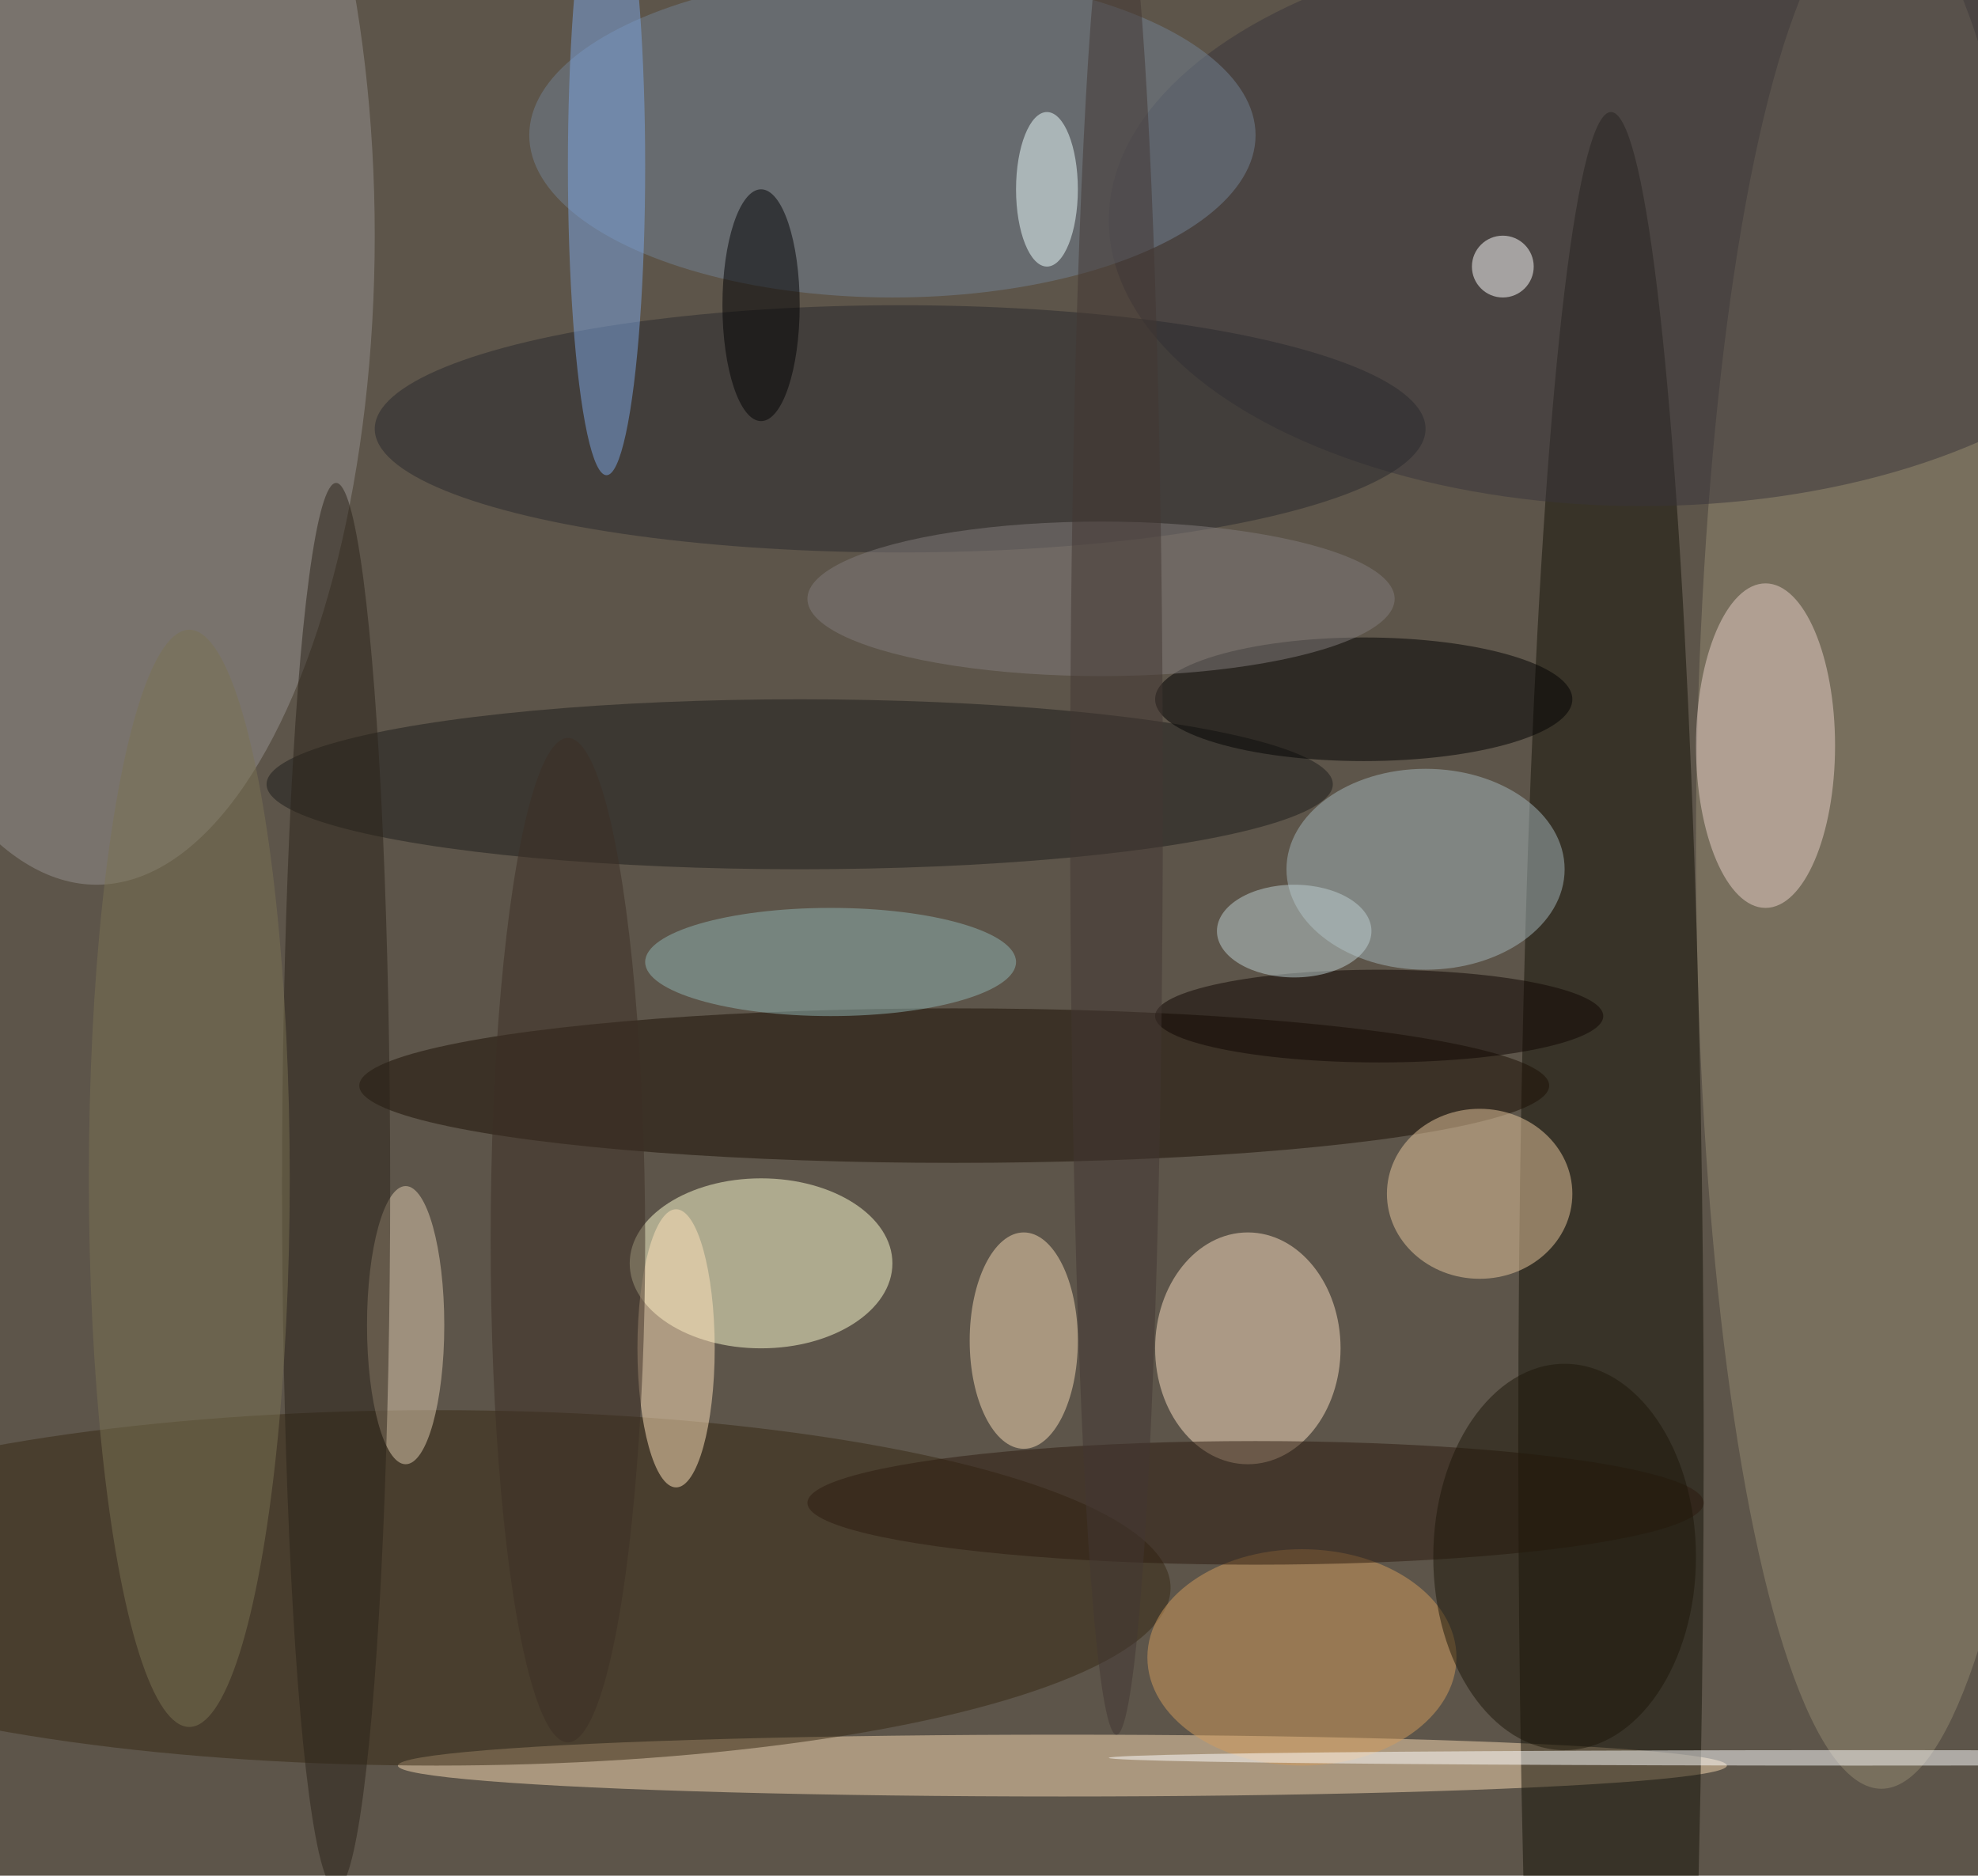 <svg xmlns="http://www.w3.org/2000/svg" width="1024" height="971"><path fill="#5d554a" d="M0 0h1024v971H0z"/><g fill-opacity=".502" transform="matrix(4 0 0 4 2 2)"><ellipse cx="12" cy="30" fill="#969290" rx="36" ry="84"/><ellipse cx="243" cy="109" fill="#948970" rx="24" ry="122"/><ellipse cx="98" cy="163" fill="#ffffd1" rx="17" ry="11"/><ellipse cx="137" cy="228" fill="#f7d9b1" rx="86" ry="4"/><ellipse cx="208" cy="186" fill="#141206" rx="12" ry="172"/><ellipse cx="56" cy="205" fill="#362813" rx="95" ry="23"/><ellipse cx="161" cy="174" fill="#fadebf" rx="12" ry="15"/><ellipse cx="123" cy="140" fill="#1b0f03" rx="77" ry="10"/><ellipse cx="212" cy="28" fill="#38343b" rx="69" ry="37"/><ellipse cx="115" cy="17" fill="#728193" rx="47" ry="21"/><ellipse cx="103" cy="101" fill="#1d1c1b" rx="69" ry="11"/><ellipse cx="184" cy="112" fill="#a3b6ba" rx="18" ry="13"/><ellipse cx="191" cy="154" fill="#e8c79e" rx="12" ry="11"/><ellipse cx="228" cy="96" fill="#e7cfc8" rx="9" ry="21"/><ellipse cx="116" cy="55" fill="#28292d" rx="68" ry="16"/><ellipse cx="176" cy="90" rx="27" ry="8"/><ellipse cx="132" cy="173" fill="#f6d9b3" rx="7" ry="14"/><ellipse cx="168" cy="214" fill="#d29b5c" rx="20" ry="14"/><ellipse cx="78" cy="21" fill="#7da6e4" rx="5" ry="40"/><ellipse cx="107" cy="124" fill="#90b3b2" rx="24" ry="7"/><ellipse cx="87" cy="174" fill="#ffe1b9" rx="5" ry="18"/><ellipse cx="52" cy="171" fill="#dfccaf" rx="5" ry="18"/><ellipse cx="162" cy="194" fill="#2d1b0e" rx="58" ry="8"/><ellipse cx="43" cy="153" fill="#2a2318" rx="7" ry="91"/><ellipse cx="178" cy="131" fill="#0f0400" rx="29" ry="6"/><ellipse cx="135" cy="24" fill="#eff" rx="4" ry="10"/><ellipse cx="240" cy="227" fill="#fff" rx="97" ry="1"/><ellipse cx="142" cy="77" fill="#827d7c" rx="38" ry="10"/><ellipse cx="24" cy="152" fill="#7b7252" rx="13" ry="71"/><ellipse cx="167" cy="120" fill="#bdcfd1" rx="10" ry="6"/><ellipse cx="144" cy="103" fill="#423633" rx="6" ry="121"/><circle cx="194" cy="34" r="4" fill="#fff"/><ellipse cx="73" cy="160" fill="#3d2e24" rx="10" ry="65"/><ellipse cx="202" cy="201" fill="#1c1609" rx="17" ry="25"/><ellipse cx="98" cy="39" fill="#000002" rx="5" ry="15"/></g></svg>